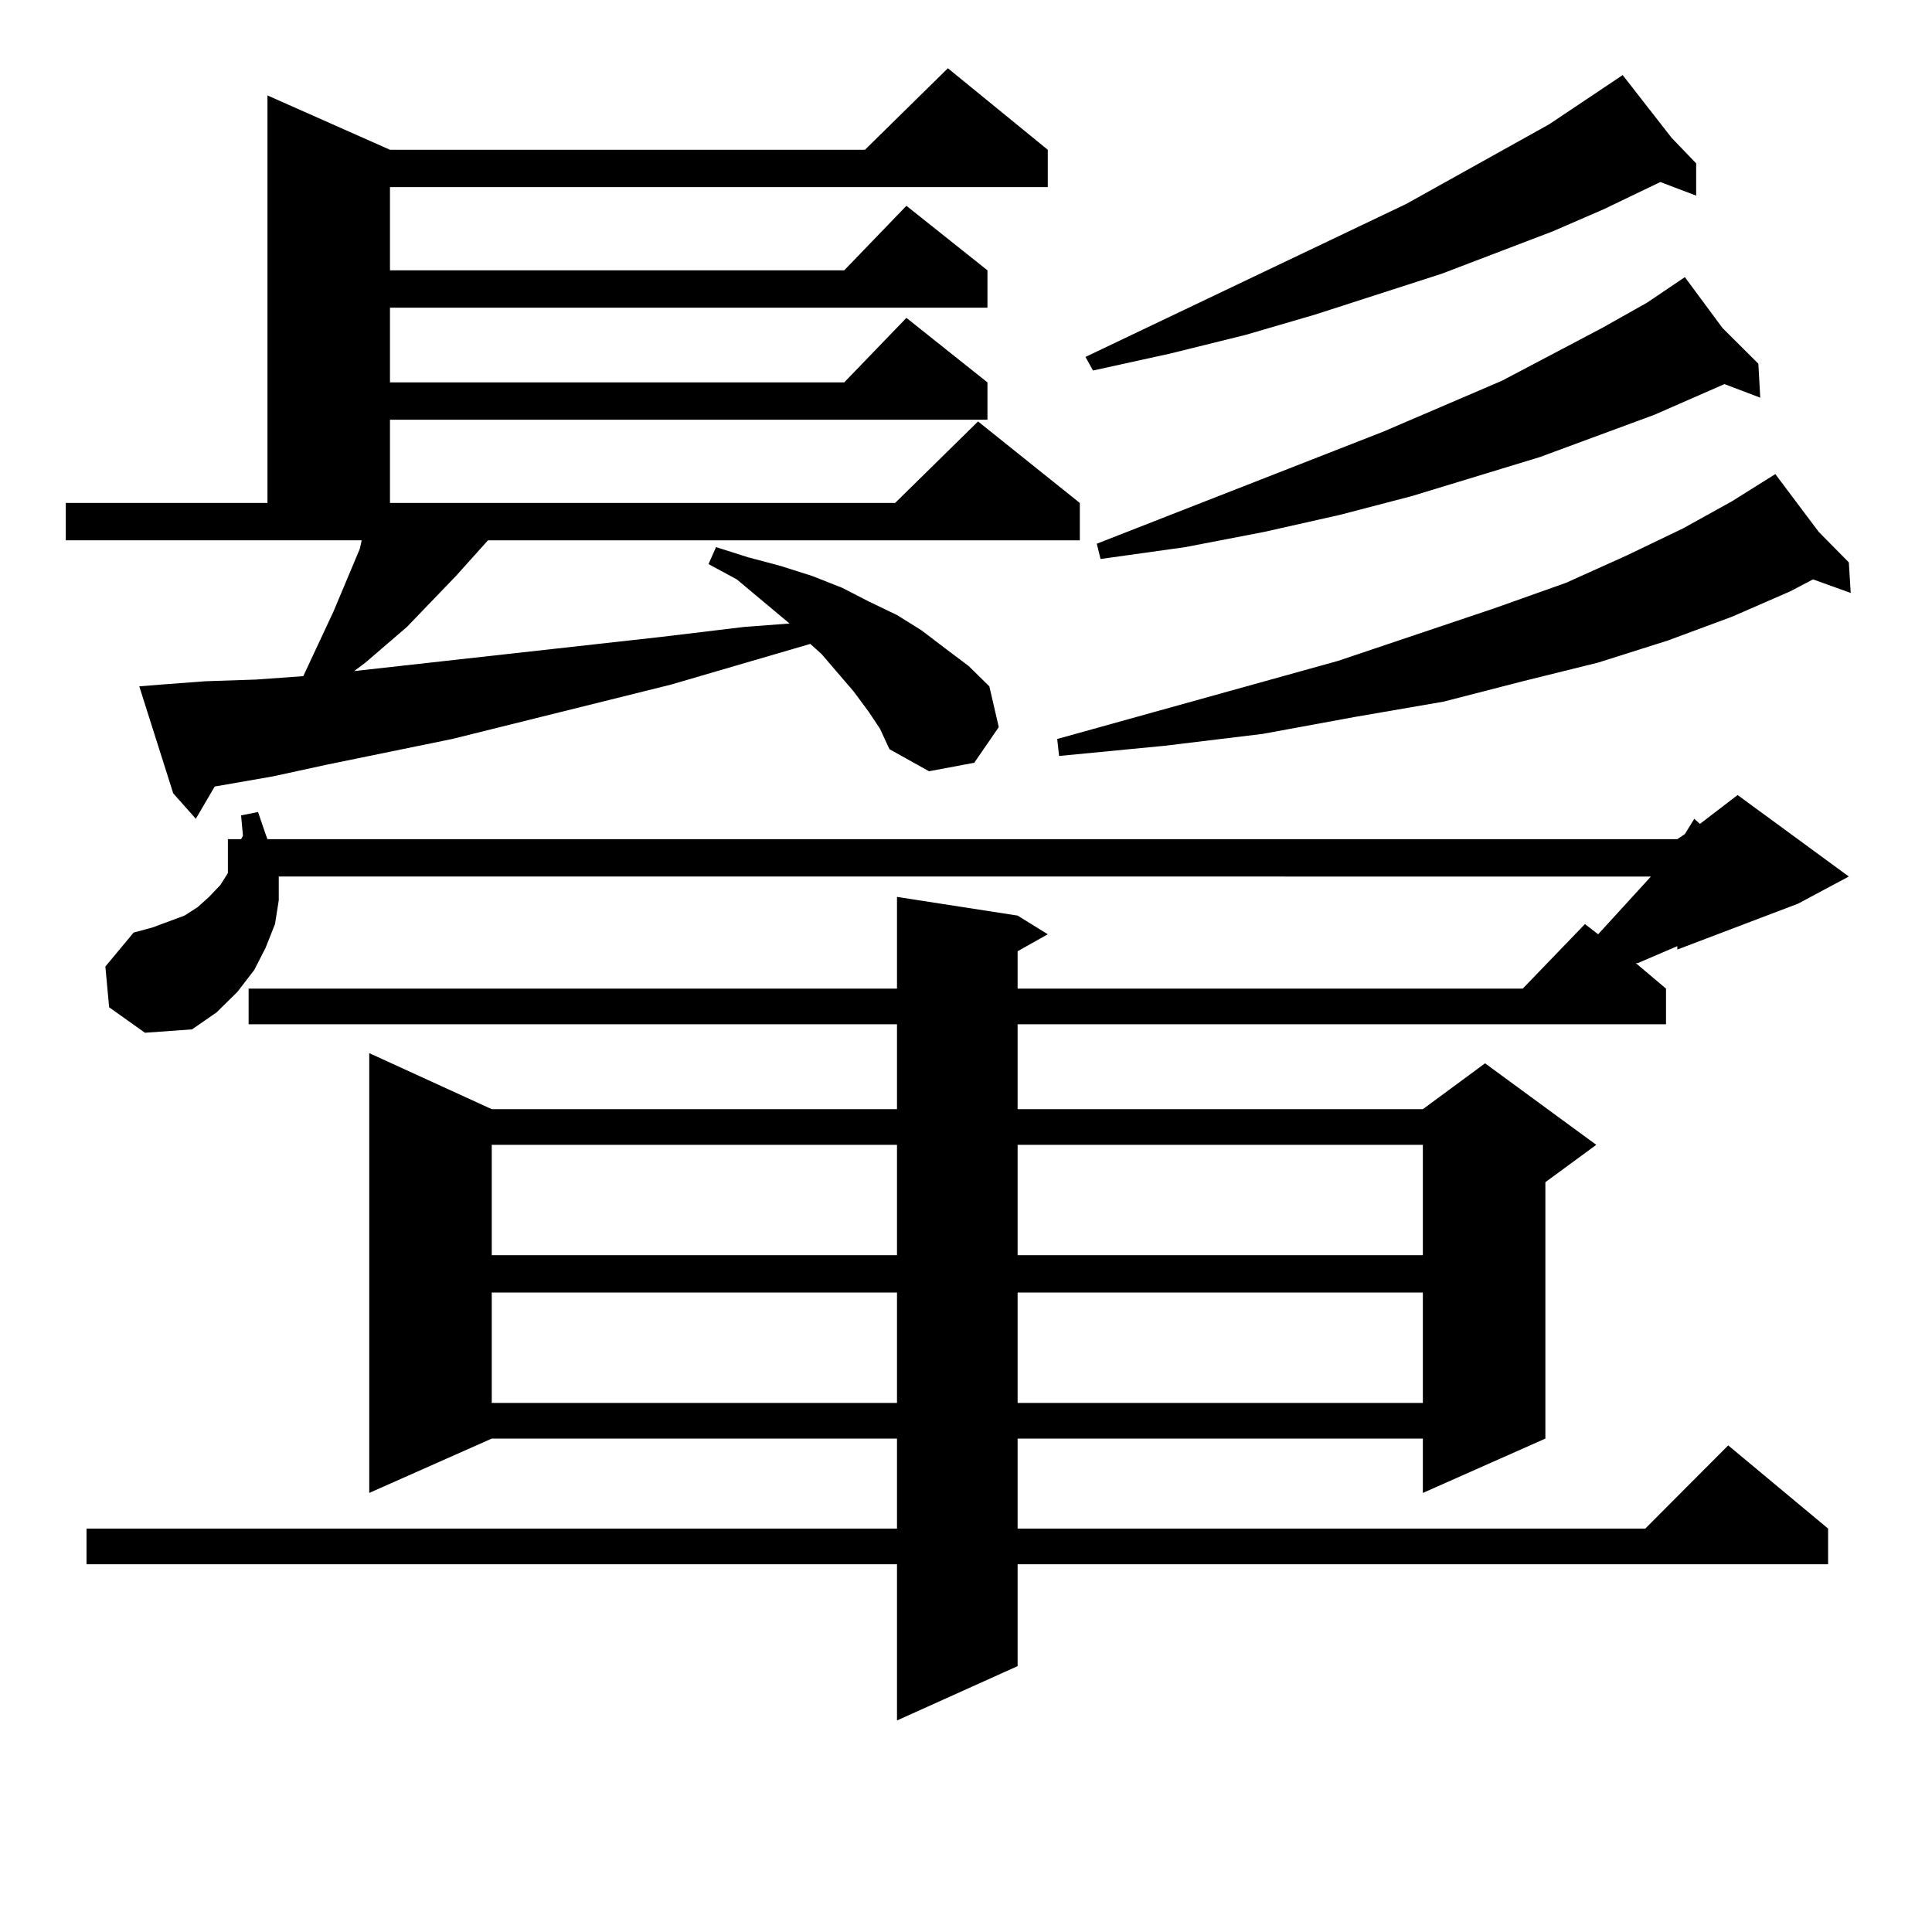 <?xml version="1.0" encoding="utf-8"?>
<!-- Generator: Adobe Illustrator 16.0.0, SVG Export Plug-In . SVG Version: 6.00 Build 0)  -->
<!DOCTYPE svg PUBLIC "-//W3C//DTD SVG 1.1//EN" "http://www.w3.org/Graphics/SVG/1.1/DTD/svg11.dtd">
<svg version="1.1" id="图层_1" xmlns="http://www.w3.org/2000/svg" xmlns:xlink="http://www.w3.org/1999/xlink" x="0px" y="0px"
	 width="1000px" height="1000px" viewBox="0 0 1000 1000" enable-background="new 0 0 1000 1000" xml:space="preserve">
<path d="M449.647,368.438l-7.805-10.547l-16.585-19.336l-5.854-5.273l-72.193,21.094L234.043,382.5l-64.389,13.184l-28.292,6.152
	l-30.243,5.273l-9.756,16.699l-11.707-13.184l-17.561-55.371l10.731-0.879l23.414-1.758l26.341-0.879l24.39-1.758l15.609-33.398
	l13.658-32.52l0.976-4.395H34.048v-19.336h104.388V49.395l63.413,28.125h245.848l42.926-42.188l51.706,42.188v19.336H201.849v43.066
	h235.116l32.194-33.398l41.95,33.398v19.336H201.849v38.672h235.116l32.194-33.398l41.95,33.398v19.336H201.849v43.066h261.457
	l42.926-42.188l52.682,42.188v19.336H252.579l-16.585,18.457l-25.365,26.367l-21.463,18.457l-5.854,4.395l79.022-8.789l79.022-8.789
	l43.901-5.273l23.414-1.758l-27.316-22.852l-14.634-7.91l3.902-8.789l16.585,5.273l16.585,4.395l16.585,5.273l15.609,6.152
	l13.658,7.031l14.634,7.031l12.683,7.91l12.683,9.668l11.707,8.789l10.731,10.547l4.878,21.094l-12.683,18.457l-23.414,4.395
	l-20.487-11.426l-4.878-10.547L449.647,368.438z M56.486,521.367l-1.951-21.094l14.634-17.578l9.756-2.637l16.585-6.152l6.829-4.395
	l5.854-5.273l5.854-6.152l3.902-6.152v-17.578h6.829l0.976-1.758l-0.976-10.547l8.78-1.758l3.902,11.426l0.976,2.637h729.738
	l3.902-2.637l4.878-7.91l2.927,2.637l19.512-14.941l57.56,42.188l-26.341,14.063l-62.438,23.73v-1.758l-20.487,8.789h-0.976
	l15.609,13.184v18.457H526.719v43.945H736.47l32.194-23.73l57.56,42.188l-26.341,19.336v132.715l-63.413,28.125v-28.125H526.719
	v46.582h324.87l42.926-43.066l51.706,43.066v18.457H526.719v52.734l-62.438,28.125v-80.859H44.779v-18.457h419.502v-46.582H254.53
	l-63.413,28.125V545.098l63.413,29.004h209.751v-43.945H128.68v-18.457h335.602v-47.461l62.438,9.668l15.609,9.668l-15.609,8.789
	v19.336h261.457l32.194-33.398l6.829,5.273l27.316-29.883H144.289v0.879v11.426l-1.951,12.305l-4.878,12.305l-5.854,11.426
	l-8.78,11.426l-10.731,10.547l-12.683,8.789l-24.39,1.758L56.486,521.367z M254.53,592.559v57.129h209.751v-57.129H254.53z
	 M254.53,669.023v57.129h209.751v-57.129H254.53z M526.719,592.559v57.129H736.47v-57.129H526.719z M526.719,669.023v57.129H736.47
	v-57.129H526.719z M941.343,275.273l15.609,15.82l0.976,15.82l-19.512-7.031l-11.707,6.152l-30.243,13.184l-33.17,12.305
	l-36.097,11.426l-39.023,9.668l-40.975,10.547l-45.853,7.91l-47.804,8.789l-50.73,6.152l-54.633,5.273l-0.976-8.789l145.362-40.43
	l80.974-27.246l37.072-13.184l31.219-14.063l29.268-14.063l25.365-14.063l22.438-14.063L941.343,275.273z M865.247,71.367
	l12.683,13.184v16.699l-18.536-7.031l-29.268,14.063l-26.341,11.426l-57.56,21.973l-65.364,21.094l-36.097,10.547l-39.023,9.668
	l-39.999,8.789l-3.902-7.031l165.85-79.102l74.145-41.309l34.146-22.852l3.902-2.637L865.247,71.367z M891.588,169.805
	l18.536,18.457l0.976,17.578l-18.536-7.031l-36.097,15.82l-59.511,21.973l-66.34,20.215l-37.072,9.668l-39.023,8.789l-40.975,7.91
	l-43.901,6.152l-1.951-7.91l148.289-58.008l61.462-26.367l51.706-27.246l23.414-13.184l19.512-13.184L891.588,169.805z"/>
</svg>

